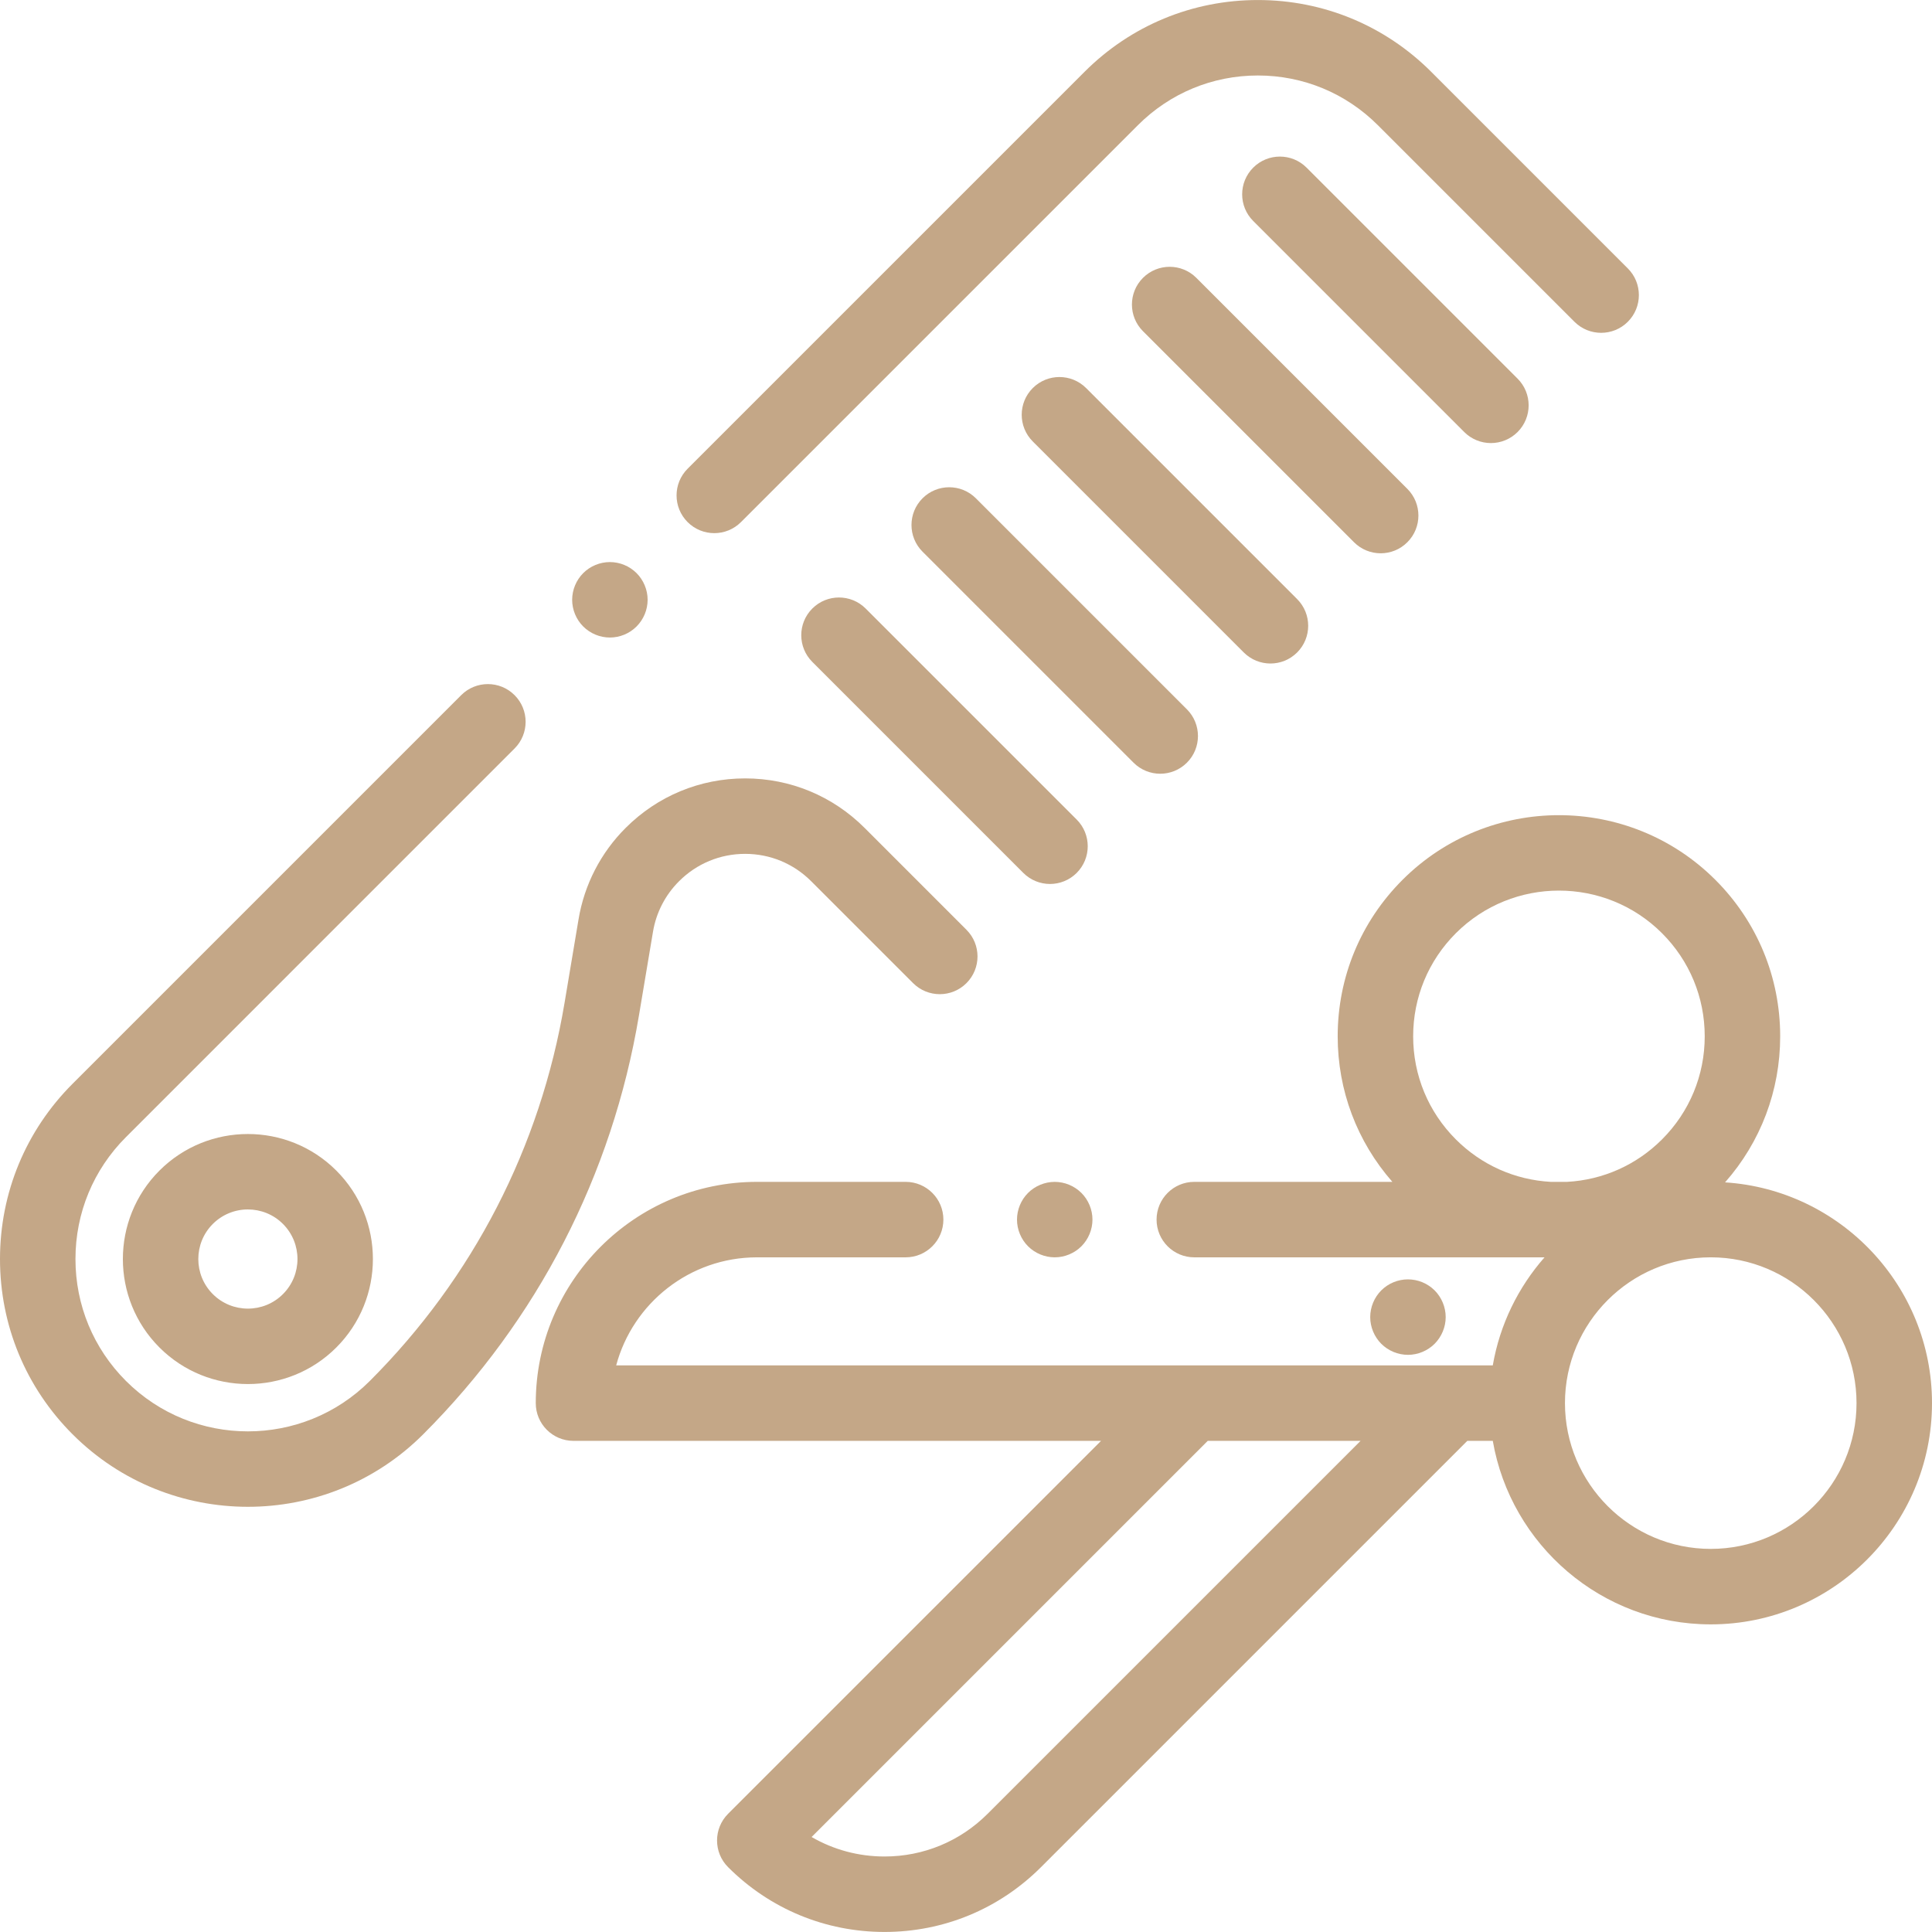 <?xml version="1.0" encoding="UTF-8"?>
<svg xmlns="http://www.w3.org/2000/svg" width="136" height="136" viewBox="0 0 136 136" fill="none">
  <g id="Frame" clip-path="url(#clip0_19_10589)">
    <g id="Group">
      <path id="Vector" d="M68.032 65.45L60.859 58.276C58.613 56.031 55.627 54.794 52.452 54.794C49.276 54.794 46.29 56.031 44.044 58.277C42.291 60.024 41.13 62.277 40.725 64.719L39.739 70.603C38.04 80.741 33.301 89.941 26.033 97.21C21.3 101.942 13.6 101.942 8.867 97.21C6.574 94.917 5.312 91.869 5.312 88.627C5.312 85.385 6.574 82.337 8.867 80.045L36.222 52.689C37.26 51.652 37.26 49.97 36.222 48.933C35.185 47.896 33.503 47.896 32.466 48.933L5.111 76.288C1.815 79.584 0 83.966 0 88.627C0 93.289 1.815 97.671 5.111 100.967C8.513 104.368 12.981 106.069 17.45 106.069C21.918 106.069 26.387 104.368 29.789 100.966C37.844 92.912 43.096 82.716 44.978 71.481L45.965 65.597C46.188 64.246 46.831 62.999 47.801 62.033C49.043 60.79 50.695 60.106 52.452 60.106C54.209 60.106 55.86 60.79 57.102 62.033L64.276 69.206C65.313 70.243 66.995 70.243 68.032 69.206C69.07 68.169 69.07 66.487 68.032 65.45ZM44.81 40.344C44.311 39.847 43.636 39.568 42.932 39.566C42.234 39.566 41.548 39.849 41.054 40.344C40.558 40.843 40.279 41.518 40.276 42.222C40.276 42.923 40.56 43.606 41.054 44.099C41.553 44.597 42.228 44.877 42.932 44.878C43.631 44.878 44.316 44.596 44.81 44.099C45.307 43.6 45.587 42.926 45.589 42.222C45.589 41.523 45.304 40.838 44.81 40.344ZM114.588 18.895L100.75 5.057C97.49 1.797 93.156 0.002 88.546 0.002C83.936 0.002 79.602 1.797 76.343 5.057L48.403 32.996C47.366 34.033 47.366 35.715 48.403 36.752C48.922 37.271 49.602 37.53 50.282 37.53C50.961 37.53 51.641 37.271 52.16 36.752L80.099 8.814C82.355 6.557 85.355 5.314 88.546 5.314C91.737 5.314 94.737 6.557 96.994 8.814L110.831 22.651C111.869 23.688 113.551 23.688 114.588 22.651C115.625 21.614 115.625 19.932 114.588 18.895Z" fill="#C4A787"></path>
      <path id="Vector_2" d="M23.675 82.402C20.243 78.969 14.657 78.969 11.224 82.402C7.791 85.835 7.791 91.42 11.224 94.853C12.941 96.57 15.195 97.428 17.45 97.428C19.704 97.428 21.959 96.57 23.675 94.853C27.108 91.42 27.108 85.835 23.675 82.402ZM19.919 91.097C18.558 92.459 16.342 92.459 14.981 91.097C13.619 89.735 13.619 87.52 14.981 86.158C15.305 85.834 15.69 85.576 16.114 85.401C16.537 85.226 16.992 85.136 17.45 85.137C18.345 85.137 19.239 85.477 19.919 86.158C21.281 87.52 21.281 89.736 19.919 91.097ZM106.828 26.654L91.974 11.8C90.937 10.763 89.255 10.763 88.218 11.8C87.181 12.837 87.18 14.519 88.218 15.556L103.072 30.411C103.318 30.658 103.611 30.854 103.934 30.987C104.256 31.121 104.601 31.189 104.95 31.189C105.299 31.189 105.645 31.121 105.967 30.987C106.289 30.854 106.582 30.658 106.829 30.411C107.866 29.373 107.866 27.691 106.828 26.654ZM99.069 34.413L84.215 19.559C83.177 18.522 81.496 18.522 80.458 19.559C79.421 20.596 79.421 22.278 80.458 23.315L95.313 38.169C95.831 38.688 96.511 38.948 97.191 38.948C97.871 38.948 98.551 38.688 99.069 38.169C100.106 37.133 100.106 35.451 99.069 34.413ZM91.31 42.172L76.456 27.318C75.418 26.281 73.736 26.281 72.699 27.318C71.662 28.355 71.662 30.037 72.699 31.074L87.553 45.929C88.072 46.447 88.752 46.707 89.432 46.707C90.111 46.707 90.791 46.447 91.31 45.929C92.347 44.892 92.347 43.21 91.31 42.172ZM83.55 49.931L68.696 35.077C67.659 34.04 65.977 34.04 64.94 35.077C63.903 36.115 63.903 37.797 64.94 38.834L79.794 53.688C80.313 54.206 80.993 54.466 81.672 54.466C82.352 54.466 83.032 54.206 83.551 53.688C84.588 52.651 84.588 50.969 83.55 49.931ZM75.791 57.691L60.937 42.837C59.9 41.8 58.218 41.8 57.181 42.837C56.144 43.874 56.144 45.556 57.181 46.593L72.035 61.448C72.554 61.966 73.234 62.226 73.913 62.226C74.593 62.226 75.273 61.966 75.792 61.448C76.829 60.41 76.829 58.728 75.791 57.691ZM121.433 83.231C123.941 80.387 125.313 76.775 125.313 72.95C125.313 68.79 123.693 64.878 120.752 61.937C114.679 55.865 104.798 55.865 98.726 61.937C95.784 64.879 94.164 68.79 94.164 72.95C94.164 76.759 95.526 80.357 98.013 83.195H84.071C82.604 83.195 81.415 84.385 81.415 85.852C81.415 87.318 82.604 88.508 84.071 88.508H108.725C106.871 90.618 105.579 93.231 105.082 96.114H43.375C44.548 91.739 48.548 88.508 53.289 88.508H63.752C65.219 88.508 66.408 87.318 66.408 85.852C66.408 84.385 65.219 83.195 63.752 83.195H53.289C44.701 83.195 37.714 90.182 37.714 98.77C37.714 100.237 38.903 101.427 40.37 101.427H77.506L51.253 127.679C50.216 128.717 50.216 130.399 51.253 131.436C54.195 134.378 58.106 135.997 62.266 135.997C66.426 135.997 70.338 134.377 73.279 131.436L103.289 101.427H105.082C106.347 108.753 112.743 114.345 120.425 114.345C129.013 114.345 136 107.358 136 98.77C136 90.521 129.553 83.753 121.433 83.231ZM69.522 127.679C67.584 129.618 65.007 130.685 62.266 130.685C60.434 130.685 58.675 130.208 57.132 129.313L85.019 101.426H95.776L69.522 127.679ZM109.164 83.195C106.639 83.057 104.284 82.008 102.482 80.206C100.544 78.268 99.477 75.691 99.477 72.95C99.477 70.209 100.544 67.632 102.482 65.693C106.483 61.693 112.994 61.692 116.996 65.693C118.934 67.632 120.001 70.209 120.001 72.95C120.001 75.691 118.934 78.268 116.996 80.206C115.194 82.009 112.839 83.057 110.315 83.195H109.164ZM120.425 109.032C114.766 109.032 110.163 104.429 110.163 98.77C110.163 93.111 114.766 88.507 120.425 88.507C126.084 88.507 130.687 93.111 130.687 98.77C130.688 104.429 126.084 109.032 120.425 109.032Z" fill="#C4A787"></path>
      <path id="Vector_3" d="M76.124 83.974C75.624 83.478 74.95 83.198 74.246 83.196C73.547 83.196 72.862 83.48 72.368 83.974C71.871 84.473 71.592 85.148 71.59 85.852C71.59 86.551 71.874 87.236 72.368 87.73C72.867 88.226 73.542 88.506 74.246 88.508C74.944 88.508 75.63 88.224 76.124 87.73C76.618 87.236 76.902 86.551 76.902 85.852C76.902 85.153 76.618 84.468 76.124 83.974ZM100.988 90.835C100.489 90.339 99.814 90.061 99.11 90.059C98.409 90.059 97.727 90.341 97.232 90.835C96.736 91.335 96.456 92.011 96.454 92.716C96.454 93.414 96.738 94.097 97.232 94.594C97.731 95.09 98.406 95.37 99.11 95.372C99.809 95.372 100.494 95.087 100.988 94.594C101.482 94.097 101.767 93.414 101.767 92.716C101.767 92.014 101.482 91.329 100.988 90.835Z" fill="#C4A787"></path>
    </g>
  </g>
  <defs>
    <clipPath id="clip0_19_10589">
      <rect width="136" height="136" fill="white"></rect>
    </clipPath>
  </defs>
</svg>
